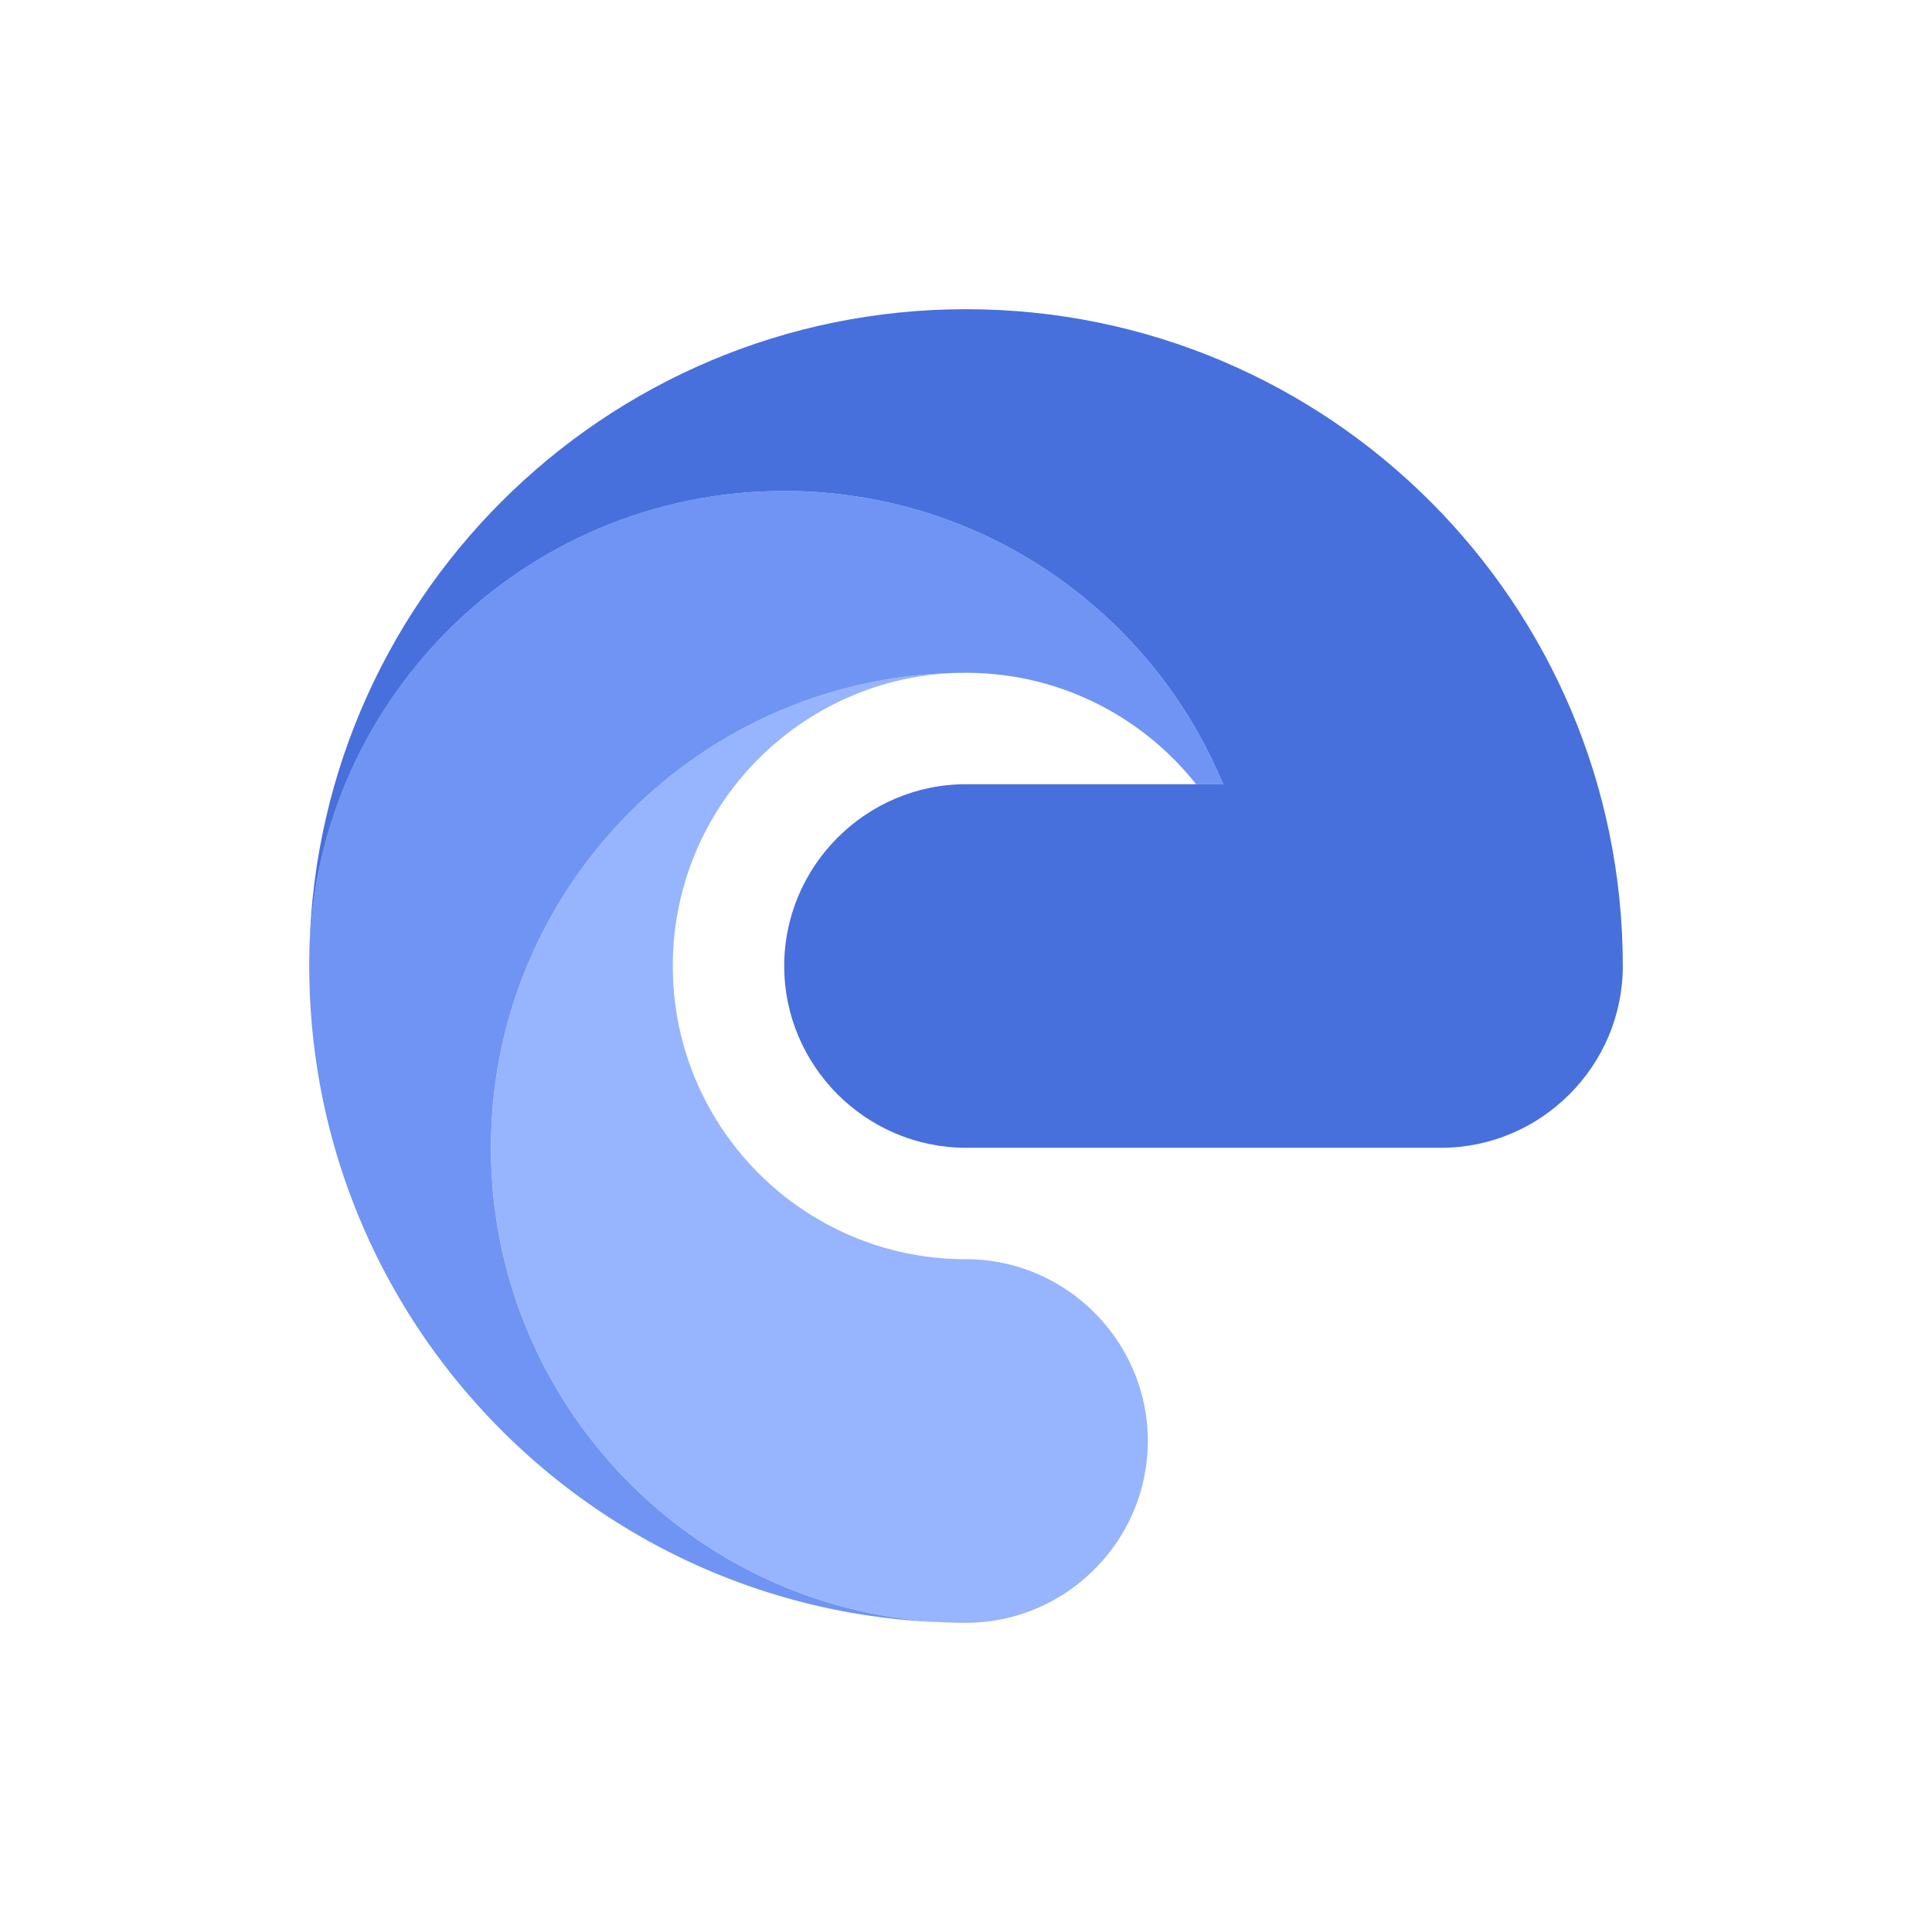 <?xml version="1.0" standalone="no"?><!DOCTYPE svg PUBLIC "-//W3C//DTD SVG 1.1//EN" "http://www.w3.org/Graphics/SVG/1.1/DTD/svg11.dtd"><svg t="1753497052141" class="icon" viewBox="0 0 1024 1024" version="1.1" xmlns="http://www.w3.org/2000/svg" p-id="1494" xmlns:xlink="http://www.w3.org/1999/xlink" width="200" height="200"><path d="M260.24 608.35c0-138.29 111.48-250.52 249.48-251.75-84.78 1.22-153.12 70.32-153.12 155.4 0 85.84 69.57 155.41 155.41 155.41 26.49 0 50.59 10.84 68.04 28.3 1.23 1.23 2.44 2.5 3.59 3.8 15.35 17.08 24.72 39.64 24.72 64.25 0 26.49-10.84 50.59-28.31 68.04-17.46 17.47-41.55 28.31-68.04 28.31-1.27 0-2.55-0.01-3.82-0.04-0.65-0.01-1.31-0.02-1.96-0.04-0.29 0-0.57 0-0.86-0.02-0.97-0.02-1.95-0.05-2.92-0.09-0.26-0.01-0.52-0.02-0.77-0.04-1.34-0.05-2.69-0.11-4.03-0.19-1.42-0.09-2.83-0.17-4.25-0.27a290.7 290.7 0 0 1-8.27-0.74c-1.69-0.17-3.37-0.37-5.04-0.6-0.99-0.12-1.98-0.25-2.97-0.39-1.82-0.25-3.64-0.52-5.45-0.82-1.14-0.17-2.28-0.37-3.41-0.57-1.01-0.17-2.01-0.36-3.02-0.55-2-0.37-4-0.77-5.99-1.19-0.99-0.21-1.99-0.44-2.97-0.66-1.44-0.32-2.88-0.66-4.31-1.02-1.34-0.32-2.69-0.66-4.02-1.02-2.7-0.7-5.36-1.44-8.01-2.24-1.96-0.58-3.92-1.19-5.86-1.83-1.94-0.63-3.88-1.29-5.79-1.96-1.28-0.45-2.56-0.91-3.84-1.39-1.28-0.47-2.56-0.96-3.83-1.44-1.27-0.5-2.52-1.01-3.78-1.52-1.04-0.42-2.1-0.86-3.13-1.31-1.45-0.61-2.91-1.24-4.35-1.9-1.23-0.53-2.45-1.09-3.67-1.67-0.01 0-0.04-0.01-0.05-0.01-1.22-0.57-2.44-1.16-3.64-1.75-1.22-0.58-2.42-1.19-3.63-1.8-0.93-0.47-1.85-0.94-2.77-1.43-1.49-0.77-2.98-1.57-4.45-2.37-1.17-0.63-2.32-1.28-3.47-1.94-1.17-0.66-2.34-1.34-3.49-2.03-1.16-0.67-2.31-1.37-3.46-2.08-2.26-1.38-4.51-2.8-6.73-4.26-0.05-0.02-0.1-0.06-0.15-0.1-0.97-0.63-1.94-1.28-2.9-1.93l-0.71-0.48c-0.96-0.66-1.91-1.32-2.87-2a0.666 0.666 0 0 1-0.2-0.14c-1.01-0.7-2-1.4-3-2.14-0.1-0.06-0.2-0.14-0.3-0.22-0.93-0.67-1.85-1.36-2.77-2.05-0.24-0.16-0.47-0.34-0.71-0.52-0.87-0.66-1.73-1.32-2.59-1.99-0.16-0.11-0.31-0.22-0.46-0.36-0.98-0.76-1.96-1.53-2.93-2.31-0.98-0.78-1.96-1.59-2.93-2.4-0.82-0.66-1.62-1.34-2.42-2.03-0.83-0.71-1.65-1.42-2.47-2.14a489.564 489.564 0 0 1-2.41-2.11c-0.47-0.44-0.94-0.86-1.42-1.28-0.4-0.36-0.8-0.73-1.19-1.09-0.77-0.71-1.53-1.4-2.28-2.13-0.9-0.83-1.78-1.68-2.65-2.54-0.72-0.68-1.43-1.38-2.13-2.09-0.86-0.85-1.7-1.7-2.54-2.56-0.17-0.16-0.34-0.34-0.5-0.51-0.78-0.8-1.55-1.6-2.31-2.41-0.16-0.16-0.32-0.34-0.48-0.51-0.72-0.76-1.43-1.52-2.13-2.29-0.25-0.26-0.48-0.52-0.72-0.78-0.62-0.67-1.24-1.36-1.85-2.05-0.63-0.71-1.27-1.43-1.89-2.16-0.72-0.81-1.43-1.63-2.13-2.46a251.84 251.84 0 0 1-27.55-39.57c-20.49-36.42-32.17-78.46-32.17-123.23z" fill="#97B4FF" p-id="1495"></path><path d="M502.81 859.96c-185.09-4.79-334.19-154.02-338.78-339.15-0.04-1.01-0.06-2.01-0.07-3.02-0.01-0.66-0.02-1.32-0.04-1.96-0.02-1.27-0.04-2.55-0.04-3.82 0-139.05 112.72-251.76 251.76-251.76 94.28 0 176.46 51.82 219.6 128.54 4.86 8.65 9.24 17.62 13.07 26.87h-14.36c-28.04-35.42-71.17-58.35-119.67-59.04-0.77-0.01-1.53-0.01-2.29-0.01s-1.53 0-2.29 0.01c-137.99 1.23-249.48 113.46-249.48 251.75 0 44.77 11.69 86.81 32.18 123.23a251.376 251.376 0 0 0 27.55 39.57c0.7 0.83 1.4 1.65 2.13 2.46 0.62 0.73 1.26 1.45 1.89 2.16 0.61 0.7 1.23 1.38 1.85 2.05 0.24 0.26 0.47 0.52 0.72 0.78 0.7 0.77 1.4 1.53 2.13 2.29 0.16 0.17 0.32 0.35 0.48 0.51 0.76 0.81 1.53 1.62 2.31 2.41 0.16 0.17 0.32 0.35 0.5 0.51 0.83 0.87 1.68 1.72 2.54 2.56 0.7 0.71 1.4 1.4 2.13 2.09 0.87 0.86 1.75 1.7 2.65 2.54 0.75 0.72 1.5 1.42 2.28 2.13 0.4 0.36 0.8 0.73 1.19 1.09 0.47 0.42 0.94 0.85 1.42 1.28 0.77 0.68 1.55 1.37 2.34 2.05 0.02 0.02 0.05 0.05 0.07 0.06 0.82 0.72 1.64 1.44 2.47 2.14 0.81 0.68 1.6 1.37 2.42 2.03 0.97 0.82 1.95 1.62 2.93 2.4 0.97 0.78 1.95 1.57 2.93 2.31 0.15 0.14 0.3 0.25 0.46 0.36 0.86 0.67 1.72 1.34 2.59 1.99 0.24 0.19 0.47 0.36 0.71 0.52a85.8 85.8 0 0 0 2.77 2.05c0.1 0.09 0.2 0.16 0.3 0.22 0.99 0.73 1.99 1.44 3 2.14 0.07 0.06 0.14 0.11 0.2 0.14 0.96 0.68 1.9 1.36 2.87 2l0.71 0.48c0.96 0.66 1.93 1.31 2.9 1.93 0.05 0.04 0.1 0.07 0.15 0.1 2.21 1.47 4.46 2.88 6.73 4.26 1.14 0.71 2.3 1.4 3.46 2.08 1.16 0.7 2.31 1.37 3.49 2.03 1.16 0.66 2.3 1.31 3.47 1.94 1.47 0.81 2.96 1.6 4.45 2.37 0.92 0.5 1.84 0.97 2.77 1.43 1.21 0.62 2.41 1.22 3.63 1.8 1.21 0.6 2.42 1.18 3.64 1.75 0.01 0 0.04 0.01 0.05 0.01 1.22 0.57 2.44 1.13 3.67 1.67 1.44 0.66 2.9 1.29 4.35 1.9 1.03 0.45 2.09 0.88 3.13 1.31 1.26 0.52 2.51 1.02 3.78 1.52s2.55 0.98 3.83 1.44c1.28 0.48 2.56 0.94 3.84 1.39 1.91 0.68 3.85 1.34 5.79 1.96 1.94 0.63 3.89 1.24 5.86 1.83 2.65 0.8 5.31 1.54 8.01 2.24 1.33 0.36 2.67 0.7 4.02 1.02 1.43 0.36 2.87 0.7 4.31 1.02 0.98 0.22 1.98 0.45 2.97 0.66 1.99 0.42 3.99 0.82 5.99 1.19 1.01 0.19 2.01 0.37 3.02 0.55 1.13 0.2 2.26 0.4 3.41 0.57 1.8 0.3 3.63 0.57 5.45 0.82 0.99 0.14 1.98 0.26 2.97 0.39 1.67 0.22 3.34 0.42 5.04 0.6 1.33 0.14 2.67 0.27 4.03 0.39 1.4 0.14 2.82 0.25 4.24 0.35 1.42 0.11 2.83 0.2 4.25 0.27 0.75 0.05 1.49 0.09 2.25 0.12 0.85 0.04 1.69 0.07 2.55 0.1 0.12 0.01 0.25 0.03 0.37 0.03z" fill="#6F94F4" p-id="1496"></path><path d="M860.12 512c0 26.49-10.84 50.59-28.31 68.04-17.46 17.47-41.55 28.31-68.04 28.31H512c-53 0-96.35-43.37-96.35-96.35 0-53 43.35-96.35 96.35-96.35h136.31c-3.83-9.25-8.21-18.21-13.07-26.87-43.14-76.72-125.32-128.54-219.6-128.54-139.05 0-251.76 112.72-251.76 251.76 0-192.26 155.86-348.12 348.12-348.12S860.12 319.74 860.12 512z" fill="#4770DC" p-id="1497"></path></svg>
